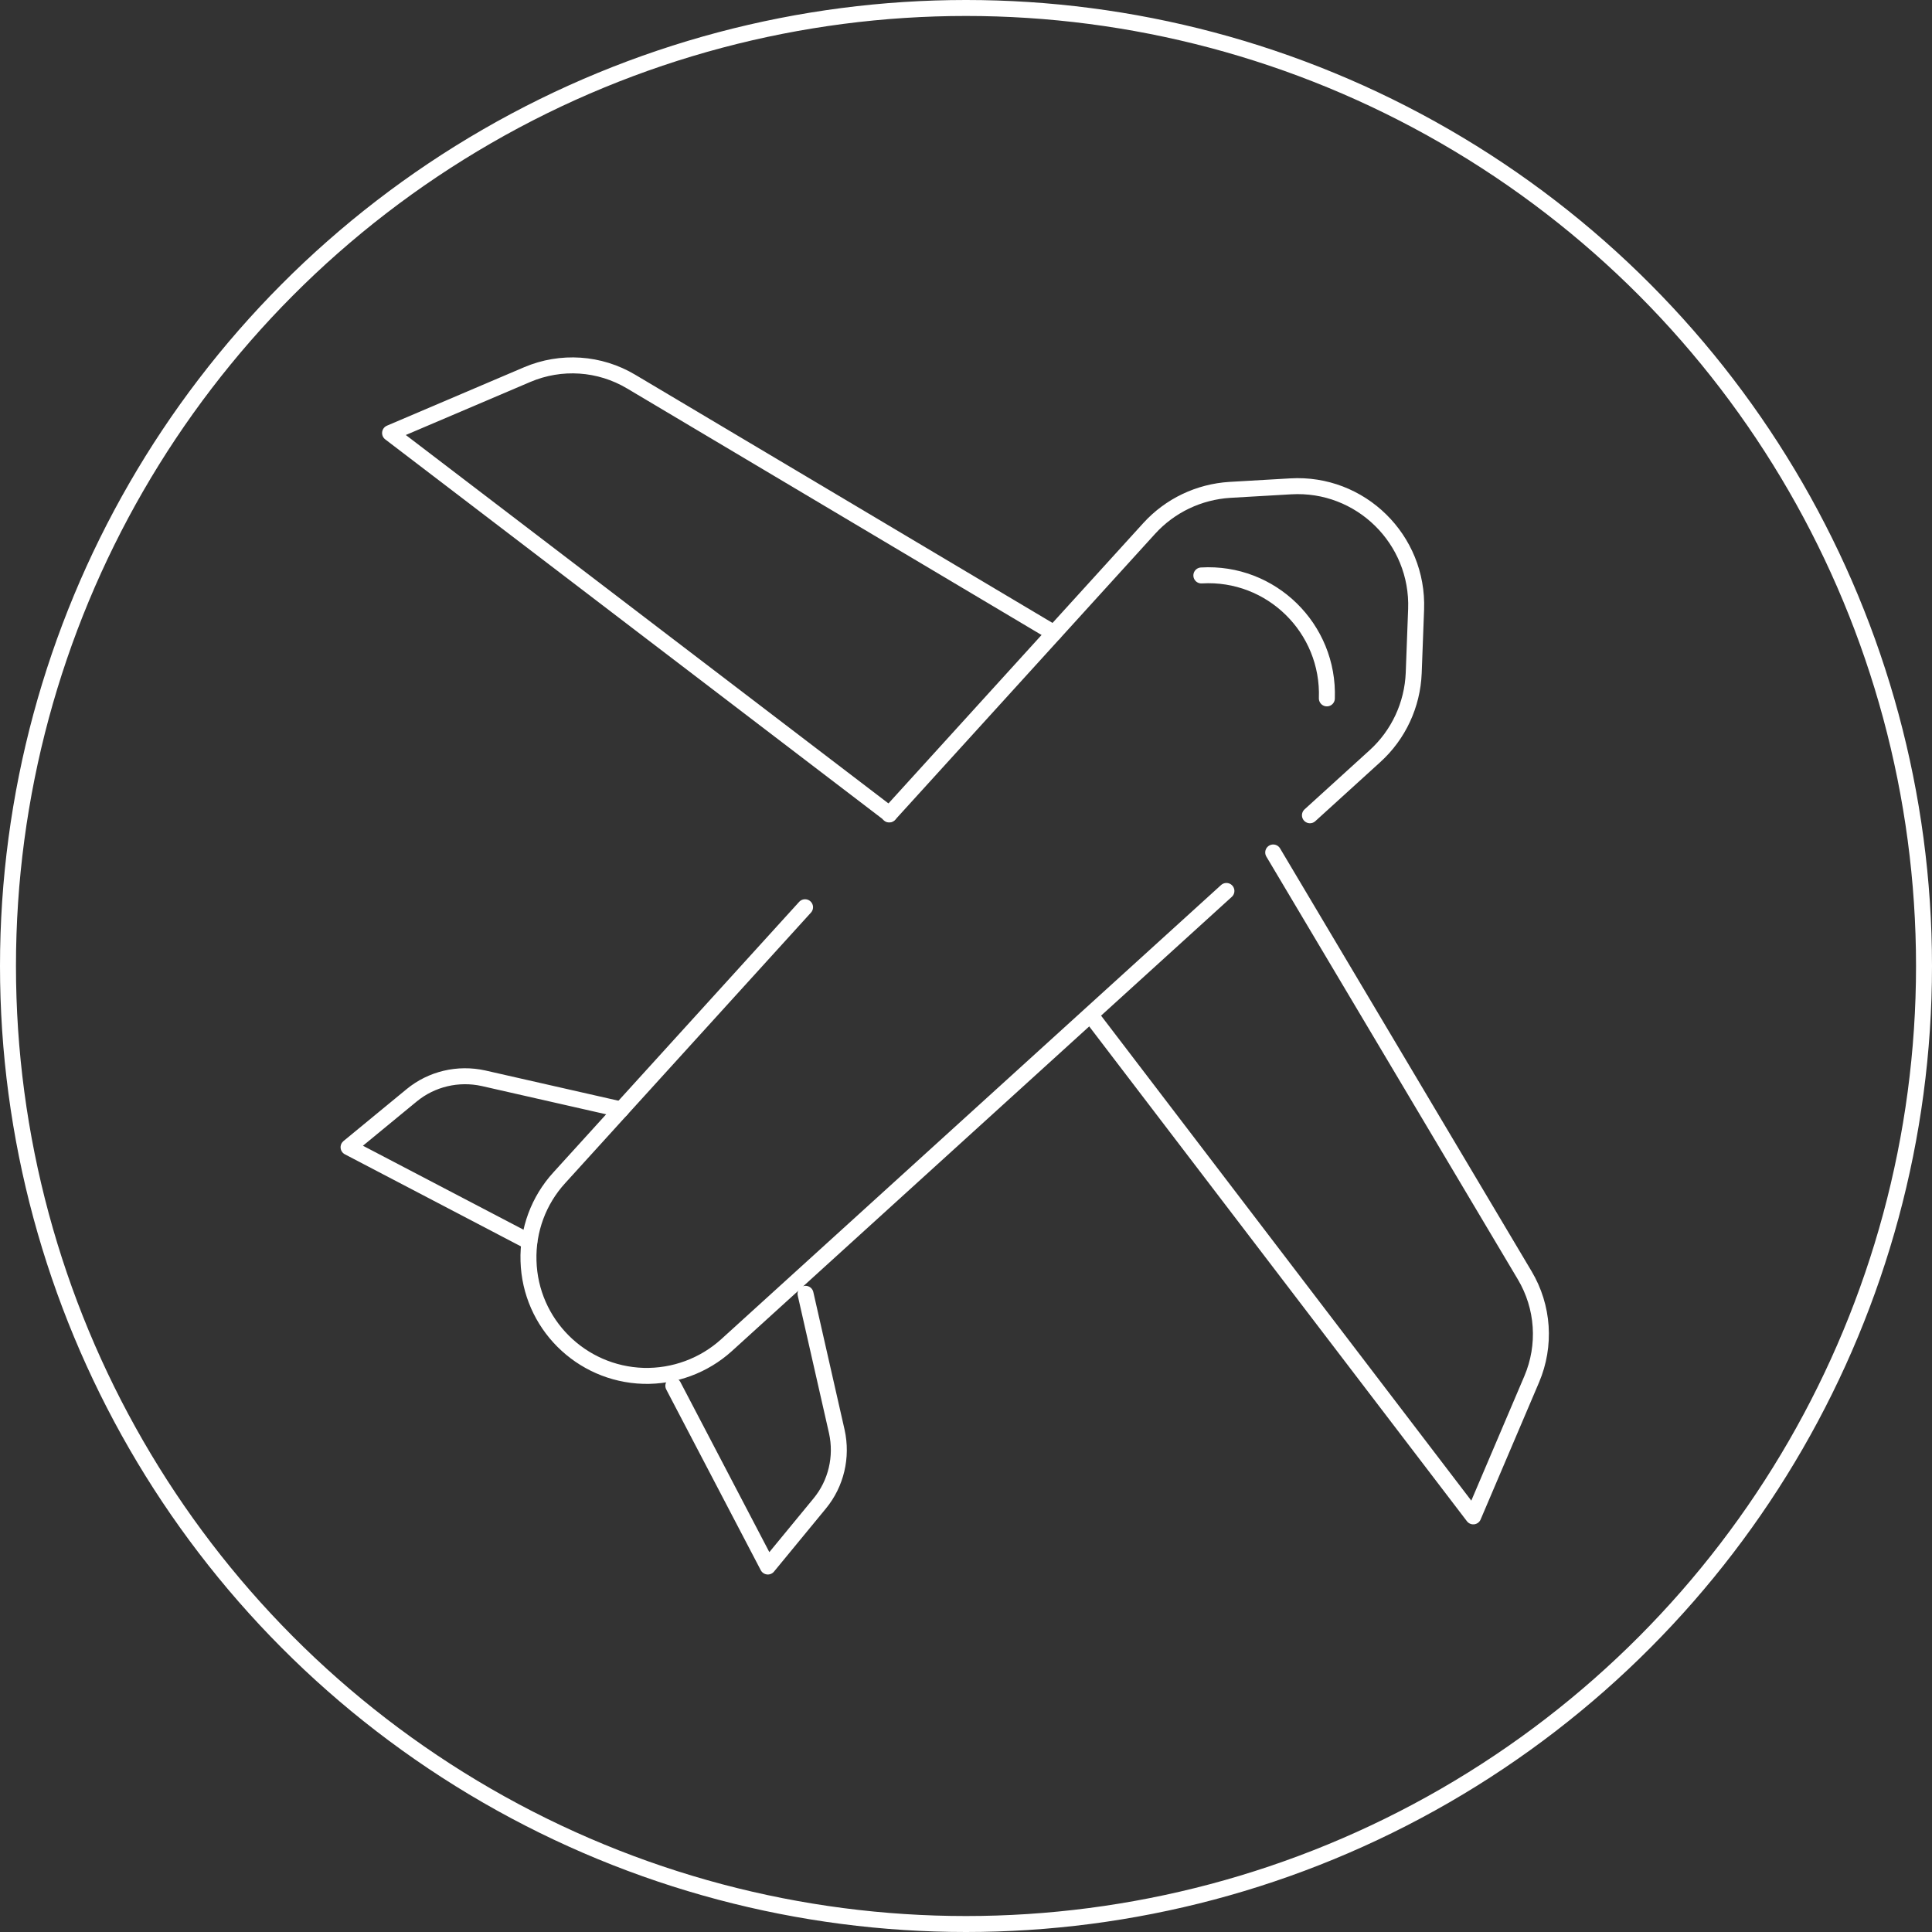 <?xml version="1.0" encoding="UTF-8"?>
<svg id="_レイヤー_2" data-name="レイヤー 2" xmlns="http://www.w3.org/2000/svg" width="121" height="121" viewBox="0 0 121 121">
  <rect x="0" y="0" width="121" height="121" fill="#333333" stroke="none"/>
  <defs>
    <style>
      .cls-1 {
        stroke-miterlimit: 10;
      }

      .cls-1, .cls-2 {
        fill: none;
        stroke: #fff;
      }

      .cls-2 {
        stroke-linecap: round;
        stroke-linejoin: round;
      }
    </style>
  </defs>
  <g id="_レイヤー_2-2" data-name="レイヤー 2">
    <g>
      <circle class="cls-1" cx="60.5" cy="60.5" r="60"/>
      <g>
        <path class="cls-2" d="M76.81,55.8l-31.3,28.44c-1.42,1.29-3.29,1.98-5.21,1.93h0c-3.93-.12-7.09-3.27-7.2-7.2h0c-.06-1.92.63-3.79,1.93-5.21l15.39-16.94"/>
        <path class="cls-2" d="M55.69,51.01l16.28-17.91c1.31-1.44,3.12-2.3,5.06-2.42l3.8-.22c4.38-.26,8.02,3.32,7.86,7.7l-.15,3.99c-.08,1.99-.95,3.87-2.43,5.21l-4.07,3.7"/>
        <path class="cls-2" d="M75.24,36.04c4.38-.26,8.02,3.32,7.86,7.7"/>
        <path class="cls-2" d="M66.01,39.65l-26.48-15.75c-1.98-1.18-4.39-1.34-6.51-.44l-8.59,3.66,31.27,23.87"/>
        <path class="cls-2" d="M79.74,53.39l15.75,26.48c1.18,1.98,1.34,4.39.44,6.51l-3.66,8.59-23.87-31.27"/>
        <path class="cls-2" d="M33.15,77.77l-11.32-5.92,3.95-3.25c1.25-1.03,2.91-1.42,4.5-1.07l8.63,1.96"/>
        <path class="cls-2" d="M42.17,86.79l5.92,11.32,3.25-3.95c1.03-1.25,1.42-2.91,1.07-4.5l-1.96-8.63"/>
      </g>
    </g>
  </g>
</svg>